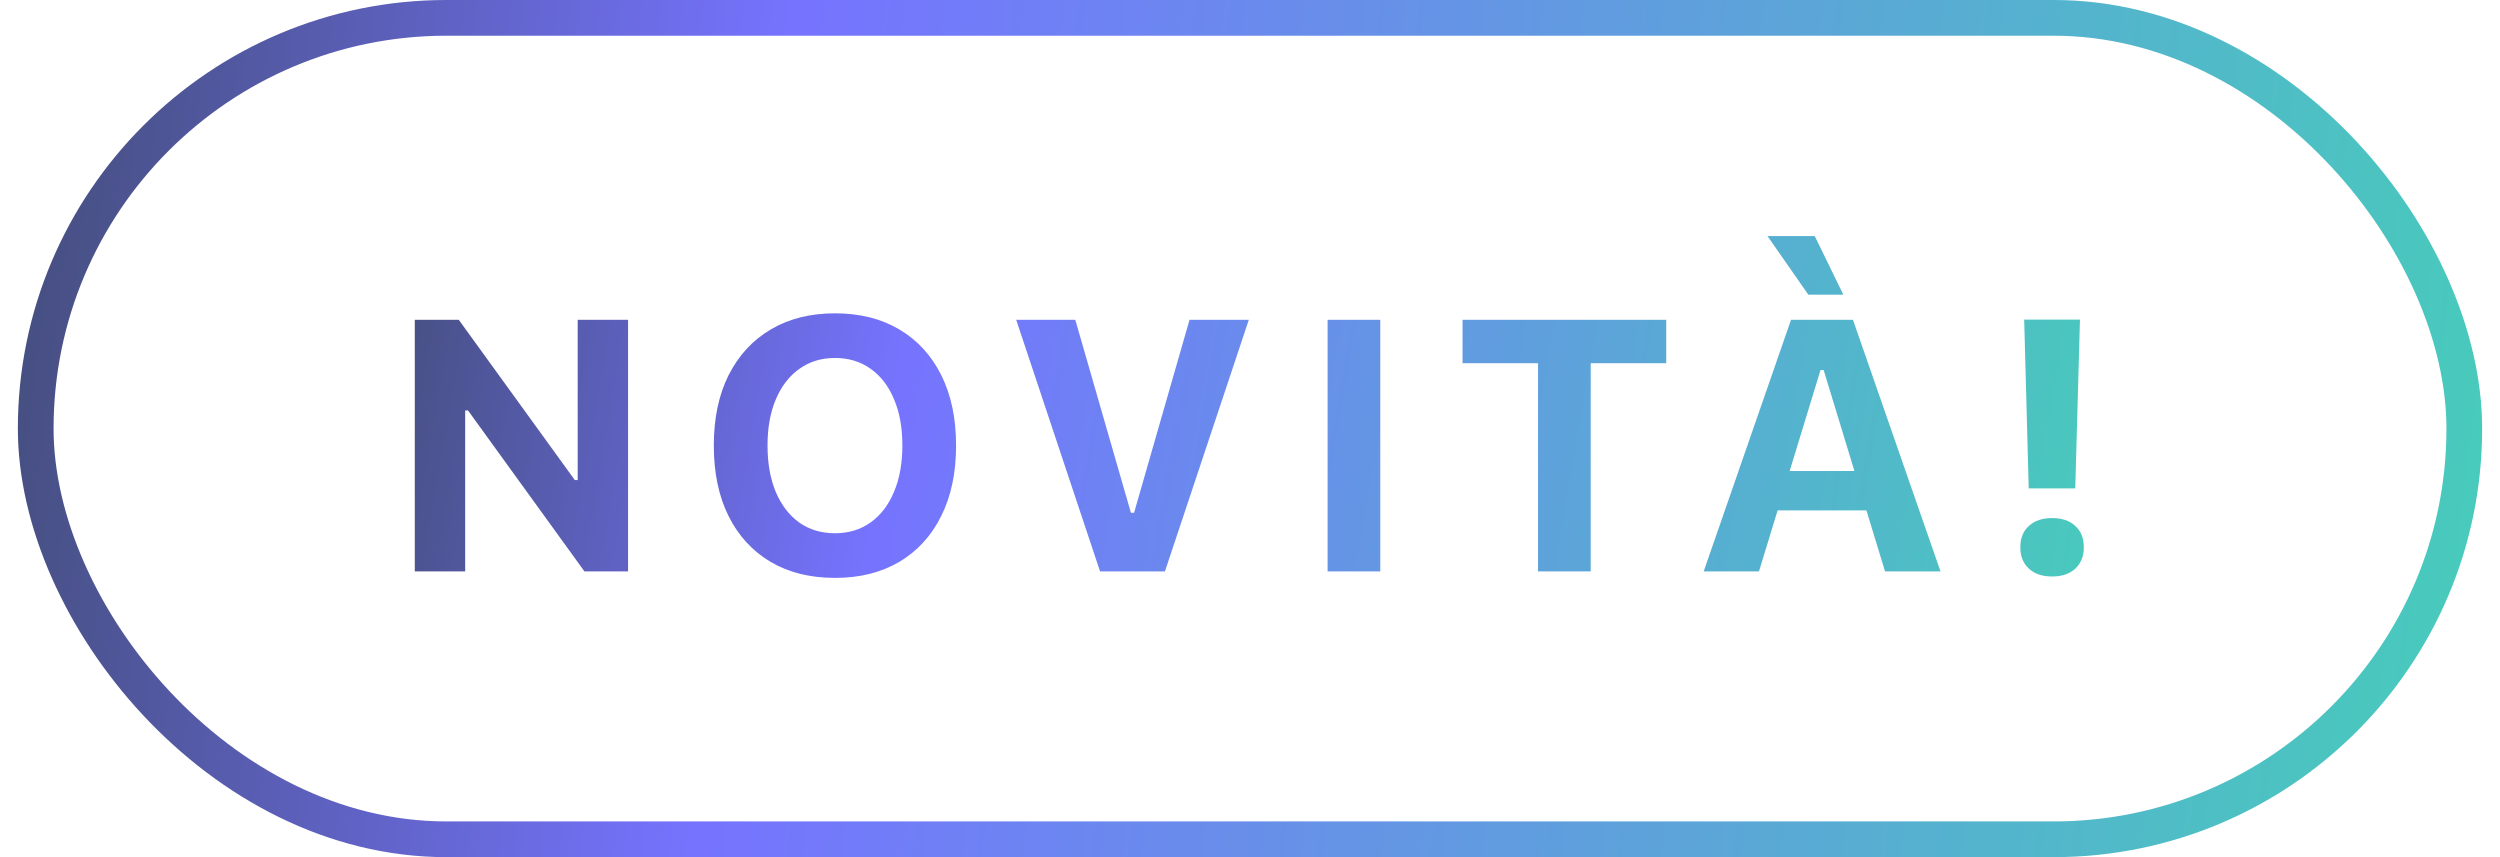 <svg width="70" height="24" viewBox="0 0 70 24" fill="none" xmlns="http://www.w3.org/2000/svg">
<rect x="1" y="0.5" width="68" height="23" rx="11.5" stroke="url(#paint0_linear_2505_4513)"/>
<path d="M11.614 16V8.954H12.845L16.473 13.964L15.442 13.441H16.175V8.954H17.586V16H16.365L12.727 10.971L13.763 11.493H13.025V16H11.614ZM23.381 16.181C22.684 16.181 22.082 16.031 21.574 15.731C21.066 15.429 20.674 15.001 20.398 14.447C20.124 13.894 19.987 13.238 19.987 12.479V12.47C19.987 11.708 20.126 11.052 20.402 10.502C20.682 9.949 21.076 9.522 21.584 9.223C22.092 8.923 22.691 8.773 23.381 8.773C24.074 8.773 24.673 8.923 25.178 9.223C25.686 9.522 26.078 9.949 26.355 10.502C26.631 11.055 26.77 11.711 26.77 12.47V12.479C26.77 13.238 26.631 13.894 26.355 14.447C26.081 15.001 25.69 15.429 25.183 15.731C24.675 16.031 24.074 16.181 23.381 16.181ZM23.381 14.931C23.762 14.931 24.094 14.83 24.377 14.628C24.66 14.426 24.878 14.141 25.031 13.773C25.188 13.406 25.266 12.974 25.266 12.479V12.47C25.266 11.972 25.188 11.54 25.031 11.176C24.878 10.808 24.66 10.525 24.377 10.326C24.094 10.124 23.762 10.023 23.381 10.023C23 10.023 22.668 10.124 22.385 10.326C22.102 10.525 21.882 10.808 21.726 11.176C21.569 11.54 21.491 11.972 21.491 12.47V12.479C21.491 12.974 21.568 13.406 21.721 13.773C21.877 14.141 22.095 14.426 22.375 14.628C22.658 14.83 22.994 14.931 23.381 14.931ZM30.802 16L28.453 8.954H30.108L31.666 14.359H31.754L33.307 8.954H34.967L32.618 16H30.802ZM37.173 16V8.954H38.648V16H37.173ZM43.065 16V10.17H40.951V8.954H46.654V10.17H44.54V16H43.065ZM47.703 16L50.149 8.954H51.404V10.36H50.975L49.251 16H47.703ZM49.012 14.291L49.373 13.188H52.63L52.991 14.291H49.012ZM52.781 16L51.062 10.36V8.954H51.883L54.334 16H52.781ZM50.633 8.251L49.49 6.61H50.813L51.614 8.251H50.633ZM56.804 13.676L56.677 8.949H58.239L58.107 13.676H56.804ZM57.458 16.142C57.185 16.142 56.968 16.068 56.809 15.922C56.649 15.775 56.569 15.577 56.569 15.326C56.569 15.069 56.649 14.869 56.809 14.726C56.968 14.579 57.185 14.506 57.458 14.506C57.735 14.506 57.951 14.579 58.107 14.726C58.267 14.869 58.347 15.069 58.347 15.326C58.347 15.577 58.267 15.775 58.107 15.922C57.951 16.068 57.735 16.142 57.458 16.142Z" fill="url(#paint1_linear_2505_4513)"/>
<defs>
<linearGradient id="paint0_linear_2505_4513" x1="-6.016" y1="-51" x2="77" y2="-40.987" gradientUnits="userSpaceOnUse">
<stop stop-color="#26372C"/>
<stop offset="0.409" stop-color="#7673FF"/>
<stop offset="1" stop-color="#47CCBA"/>
</linearGradient>
<linearGradient id="paint1_linear_2505_4513" x1="5.873" y1="-19.5" x2="63.978" y2="-9.546" gradientUnits="userSpaceOnUse">
<stop stop-color="#26372C"/>
<stop offset="0.409" stop-color="#7673FF"/>
<stop offset="1" stop-color="#47CCBA"/>
</linearGradient>
</defs>
</svg>
